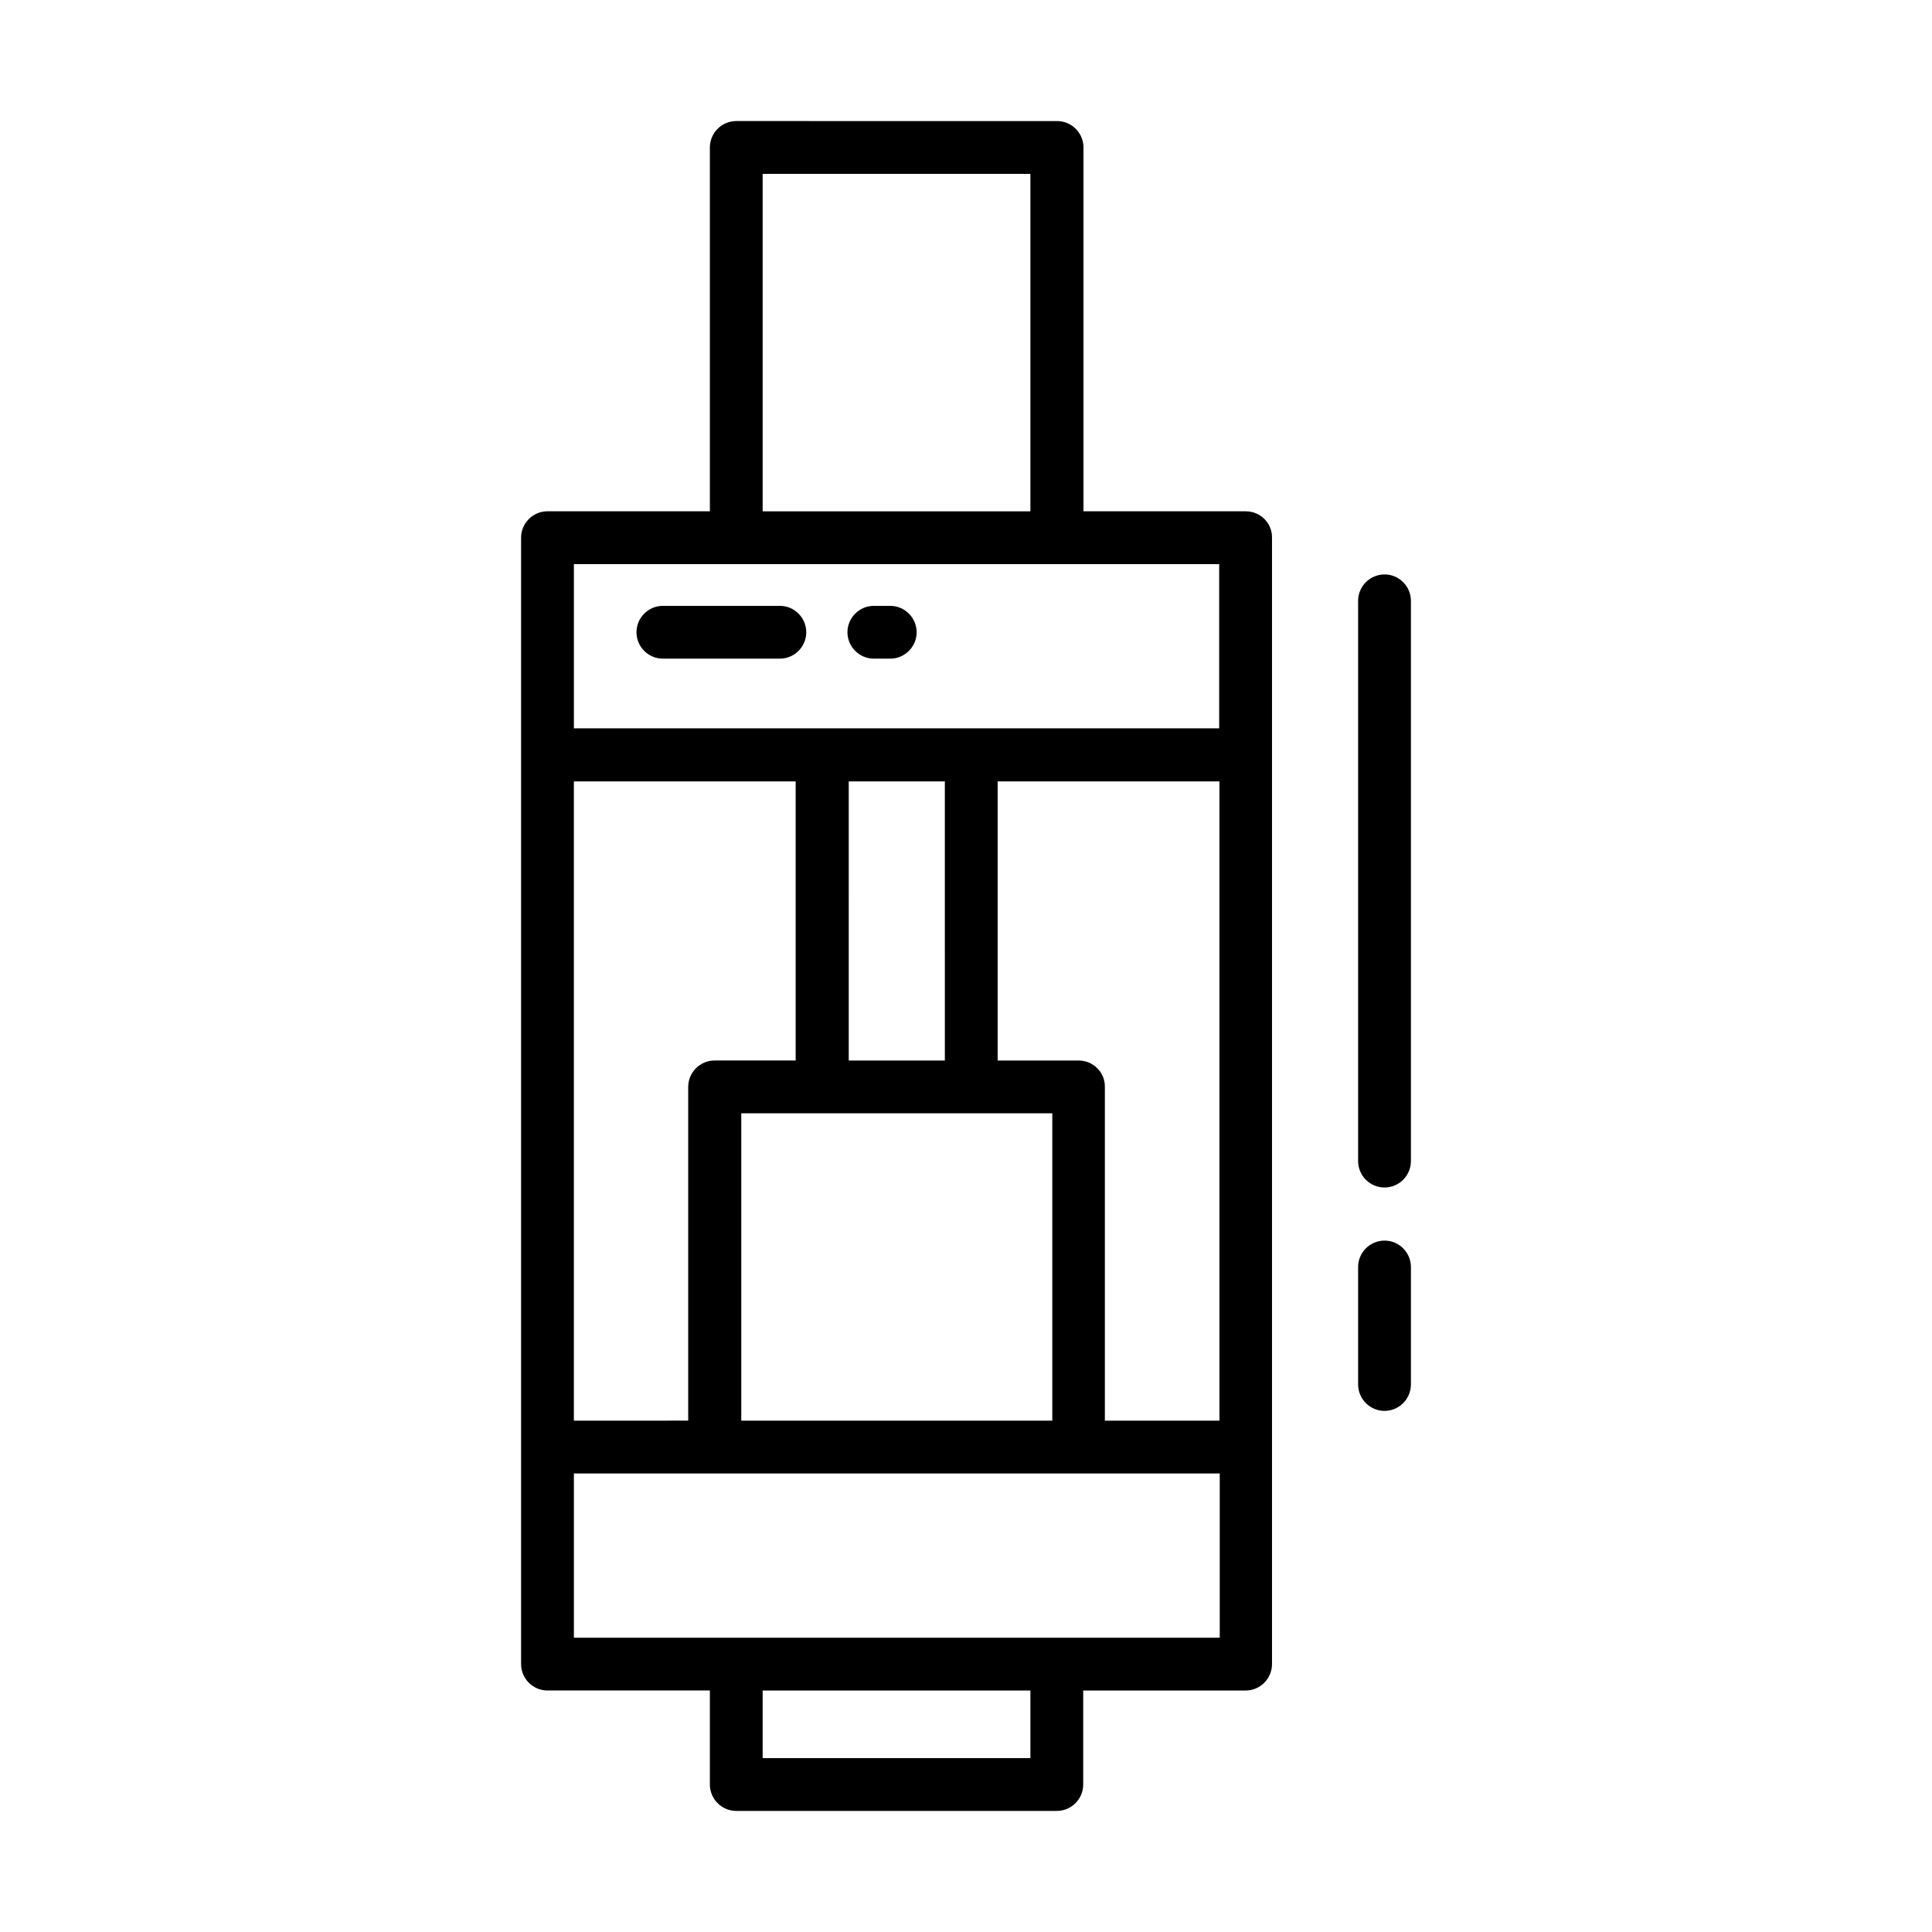 <?xml version="1.0" encoding="UTF-8"?>
<!-- Uploaded to: ICON Repo, www.iconrepo.com, Generator: ICON Repo Mixer Tools -->
<svg fill="#000000" width="800px" height="800px" version="1.1" viewBox="144 144 512 512" xmlns="http://www.w3.org/2000/svg">
 <g>
  <path d="m474.17 279.5h-43.035v-96.422c0-3.848-3.148-6.996-6.996-6.996l-85.02-0.004c-3.848 0-6.996 3.148-6.996 6.996v96.422h-43.035c-3.848 0-6.996 3.148-6.996 6.996v298.51c0 3.848 3.148 6.996 6.996 6.996h43.035v24.918c0 3.848 3.148 6.996 6.996 6.996h84.949c3.848 0 6.996-3.148 6.996-6.996v-24.91h43.035c3.848 0 6.996-3.148 6.996-6.996v-298.51c0.07-3.848-3.078-6.996-6.926-6.996zm-178.09 240.99v-169.41h58.777v73.961h-21.48c-3.848 0-6.996 3.148-6.996 6.996v88.445zm98.316-95.441h-25.469l-0.004-73.965h25.469zm-53.953 13.992h82.426v81.449h-82.426zm89.43-13.992h-21.484v-73.965h58.777v169.41h-30.367v-88.445c0.07-3.848-3.078-6.996-6.926-6.996zm-83.762-234.97h70.953v89.426h-70.953zm-6.996 103.42h127.98v43.523h-171.01v-43.523zm78.02 316.42h-71.023v-17.914h70.953v17.914zm7-31.906h-128.05v-43.523h171.16v43.523z"/>
  <path d="m319.67 318.55h31c3.848 0 6.996-3.148 6.996-6.996 0-3.848-3.148-6.996-6.996-6.996h-31c-3.848 0-6.996 3.148-6.996 6.996 0 3.848 3.148 6.996 6.996 6.996z"/>
  <path d="m510.91 472.77c-3.848 0-6.996 3.148-6.996 6.996v31.137c0 3.848 3.148 6.996 6.996 6.996s6.996-3.148 6.996-6.996v-31.133c0-3.852-3.148-7-6.996-7z"/>
  <path d="m510.91 296.23c-3.848 0-6.996 3.148-6.996 6.996v148.48c0 3.848 3.148 6.996 6.996 6.996s6.996-3.148 6.996-6.996v-148.48c0-3.852-3.148-7-6.996-7z"/>
  <path d="m375.58 318.55h4.34c3.848 0 6.996-3.148 6.996-6.996 0-3.848-3.148-6.996-6.996-6.996h-4.34c-3.848 0-6.996 3.148-6.996 6.996 0 3.848 3.148 6.996 6.996 6.996z"/>
 </g>
</svg>